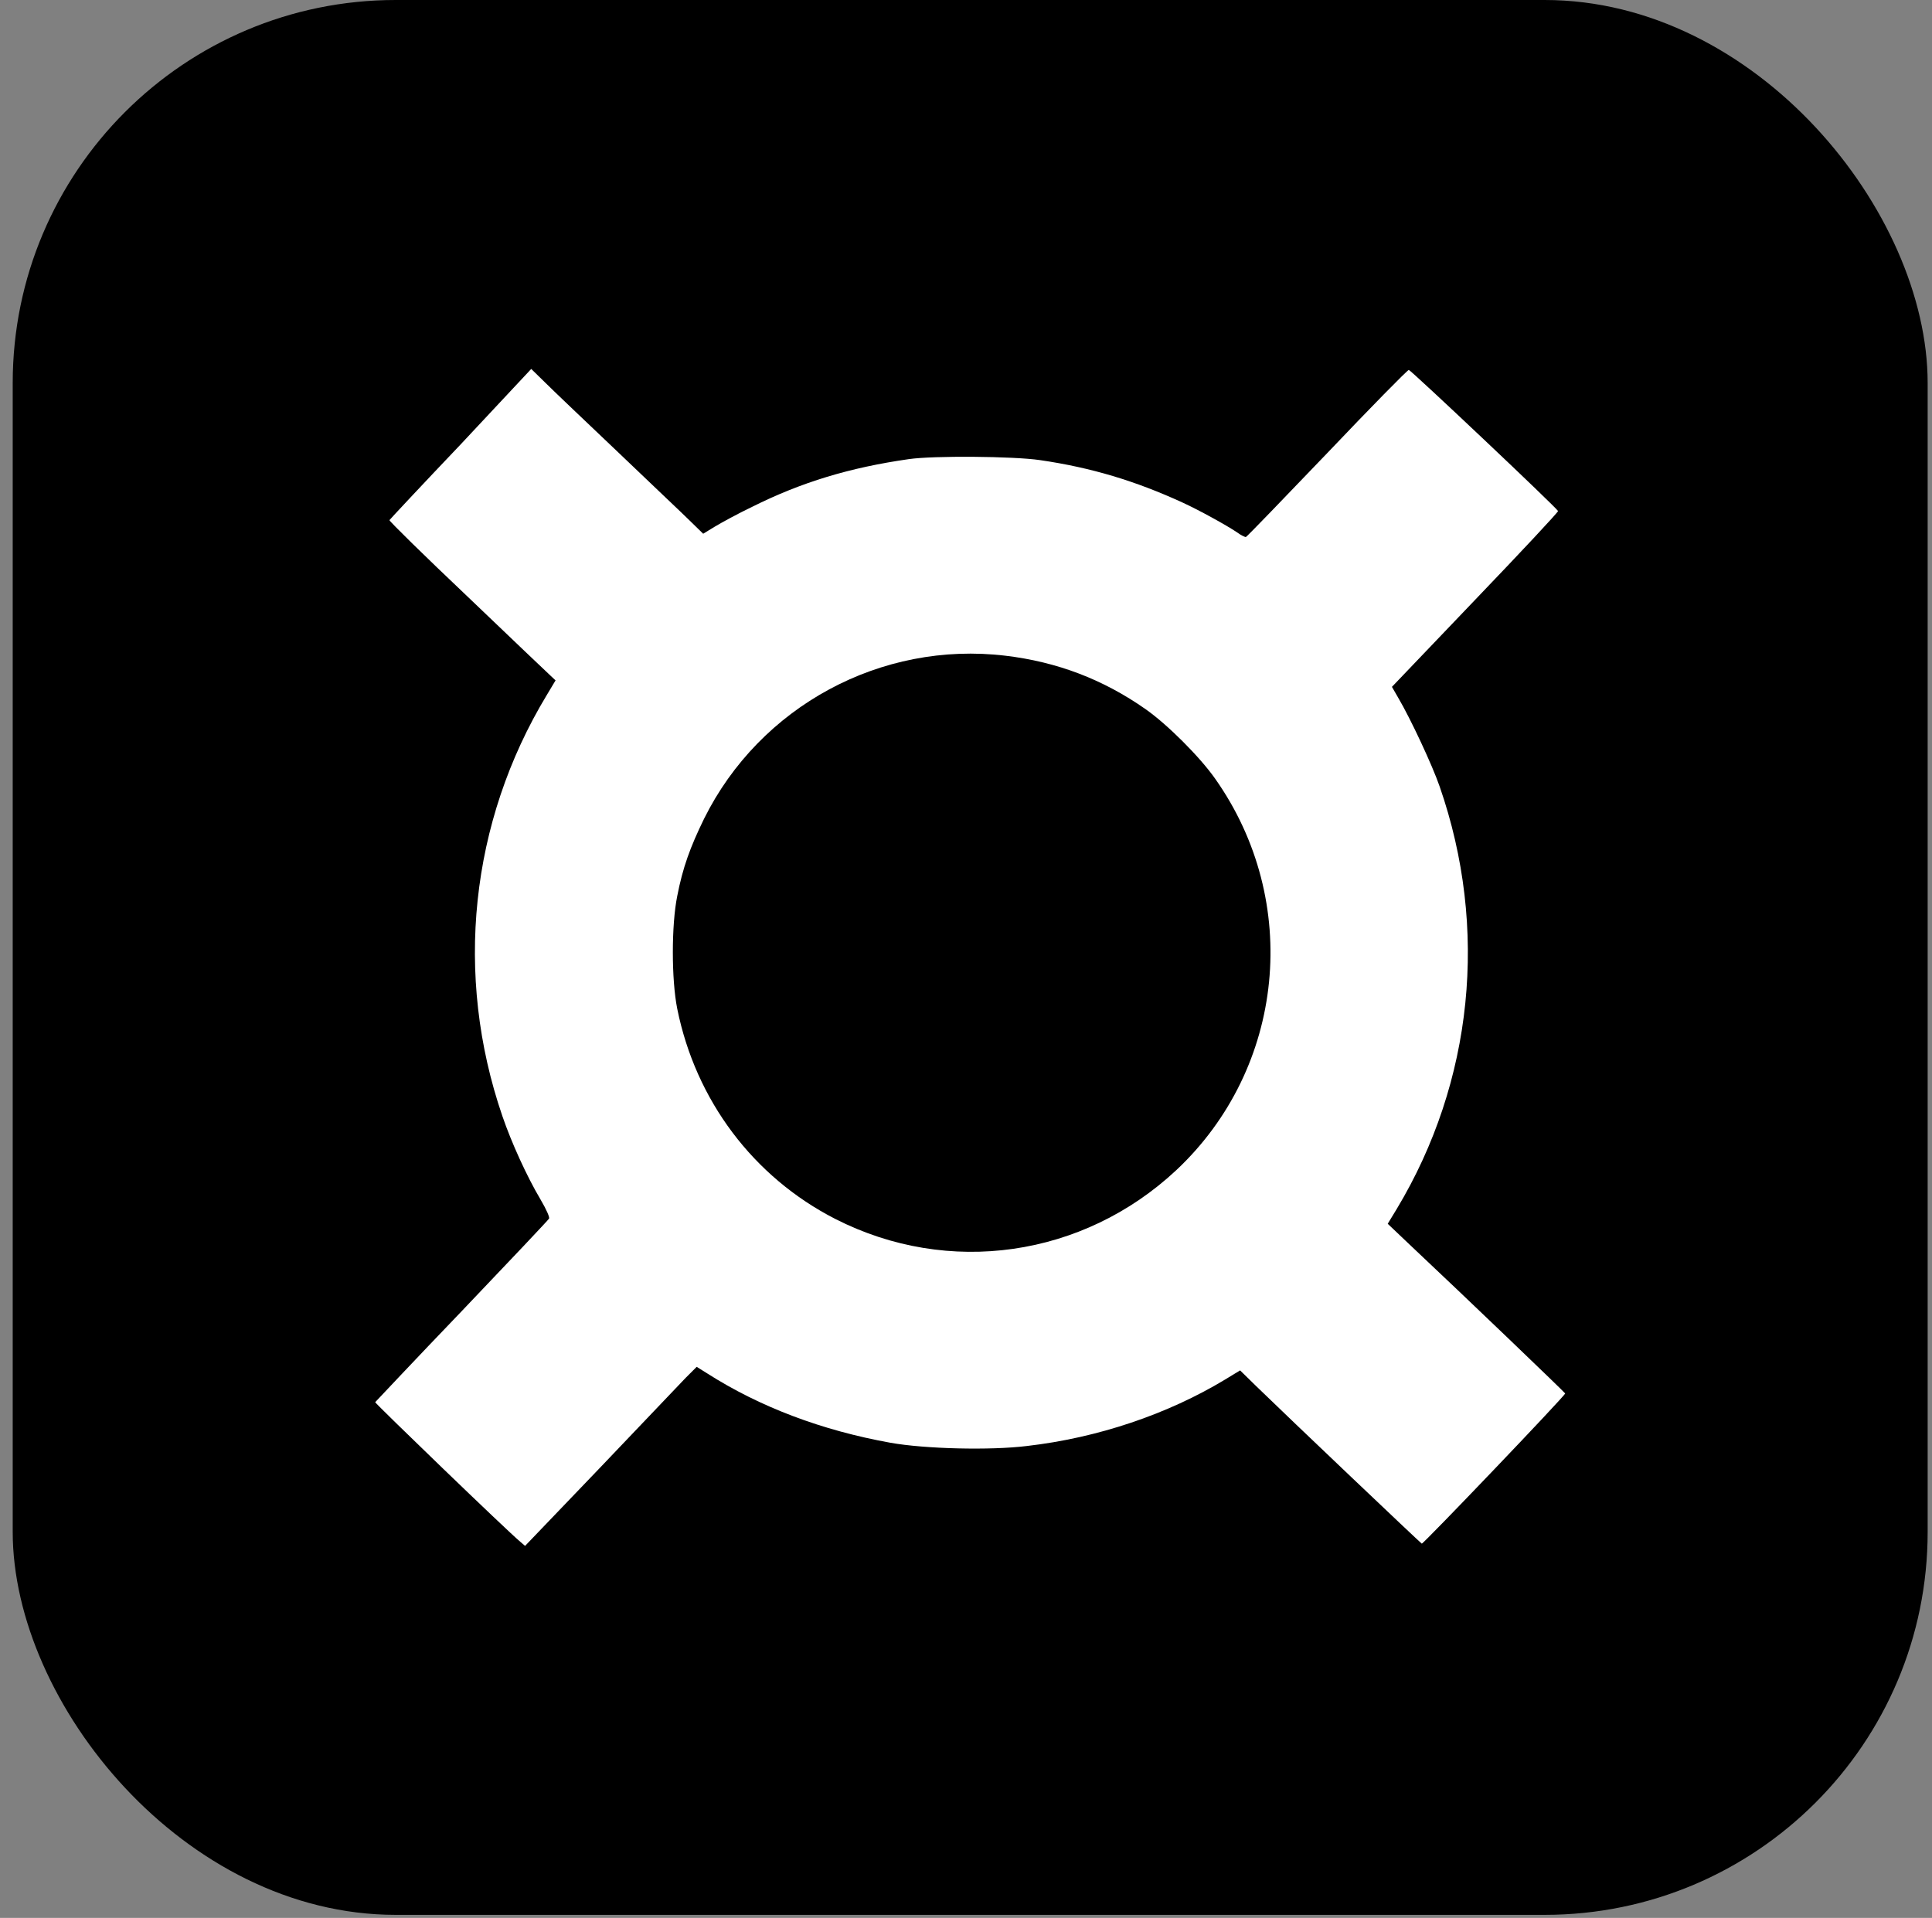 <svg width="138" height="137" viewBox="0 0 138 137" fill="none" xmlns="http://www.w3.org/2000/svg">
<rect x="0" y="0" width="138" height="137" fill="#808080" stroke="none"/>
<rect x="0.908" width="136.782" height="136.782" rx="27.356" fill="black"/>
<path d="M32.917 31.73C30.136 34.65 27.842 37.107 27.819 37.153C27.795 37.223 30.298 39.679 33.38 42.599C36.462 45.542 39.15 48.114 39.336 48.276L39.683 48.601L39.058 49.644C33.566 58.727 32.43 69.665 35.883 79.722C36.532 81.623 37.644 84.056 38.594 85.655C39.058 86.443 39.266 86.953 39.22 87.045C39.173 87.138 36.37 90.104 32.986 93.65C29.603 97.172 26.845 100.115 26.799 100.161C26.776 100.231 36.254 109.384 37.157 110.126L37.505 110.427L42.858 104.842C45.801 101.76 48.559 98.864 48.976 98.423L49.764 97.635L50.505 98.099C54.282 100.509 58.709 102.178 63.598 103.058C66.055 103.498 70.736 103.614 73.354 103.29C78.406 102.71 83.411 101.019 87.513 98.539L88.579 97.89L89.715 99.003C92.194 101.413 101.463 110.219 101.556 110.265C101.649 110.311 111.822 99.675 111.799 99.536C111.776 99.466 104.8 92.769 100.537 88.76L99.123 87.416L99.772 86.35C105.218 77.289 106.353 66.305 102.831 56.178C102.321 54.695 100.768 51.358 99.865 49.829L99.424 49.064L105.38 42.831C108.647 39.424 111.312 36.574 111.289 36.504C111.196 36.273 100.768 26.424 100.629 26.424C100.537 26.424 97.918 29.089 94.79 32.379C91.661 35.647 89.066 38.335 88.996 38.358C88.95 38.381 88.649 38.242 88.371 38.034C87.583 37.501 85.59 36.411 84.477 35.902C81.094 34.349 77.942 33.399 74.281 32.866C72.381 32.588 66.68 32.541 64.919 32.796C60.702 33.399 57.249 34.442 53.726 36.203C52.707 36.69 51.525 37.338 51.061 37.617L50.227 38.126L49.277 37.199C48.767 36.69 46.45 34.511 44.156 32.31C41.862 30.131 39.521 27.907 38.965 27.351L37.945 26.354L32.917 31.73ZM71.825 46.84C75.509 47.28 78.8 48.531 81.836 50.663C83.388 51.752 85.706 54.07 86.795 55.622C92.982 64.382 91.8 76.293 84.014 83.593C77.363 89.803 67.746 91.193 59.659 87.069C53.819 84.079 49.694 78.61 48.373 72.052C47.956 69.966 47.956 66.073 48.373 64.011C48.767 61.972 49.3 60.512 50.297 58.472C54.282 50.455 62.926 45.773 71.825 46.84Z" fill="white"/>
</svg>
